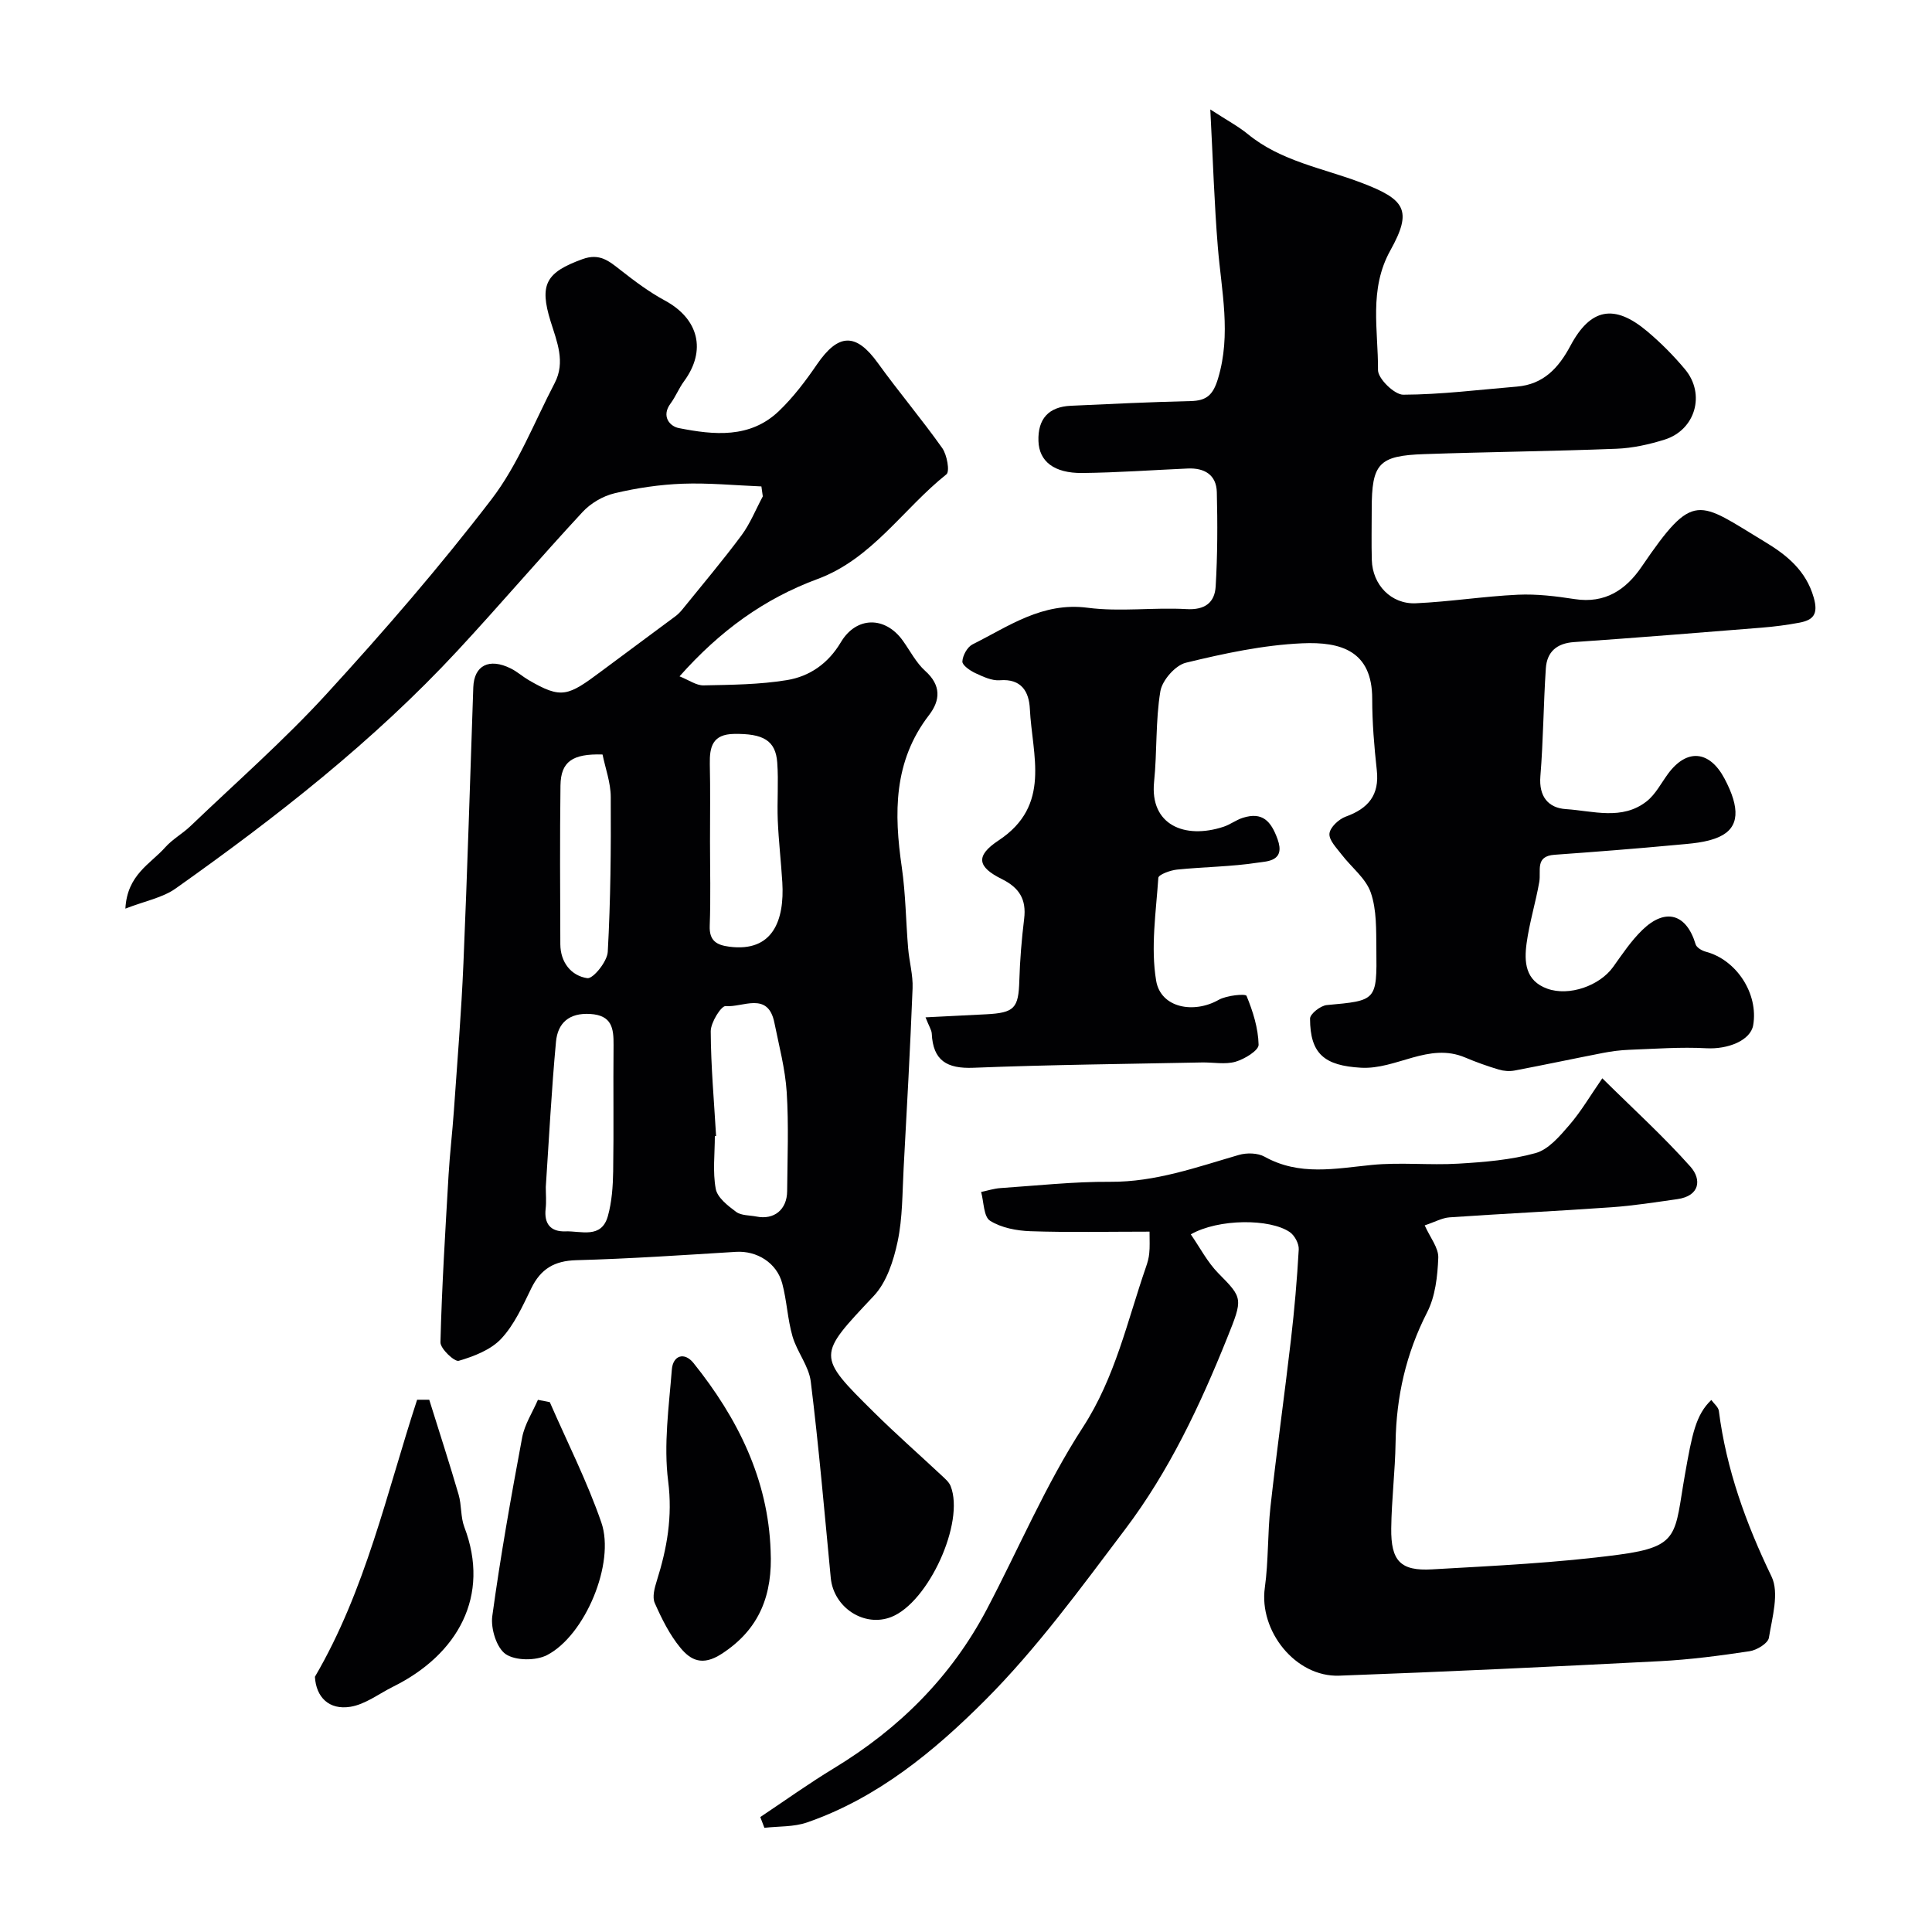 <svg enable-background="new 0 0 400 400" viewBox="0 0 400 400" xmlns="http://www.w3.org/2000/svg"><g fill="#010103"><path d="m157.64 100.71c-5.45-.22-10.91-.76-16.35-.56-4.71.18-9.47.88-14.06 1.98-2.4.57-4.94 2.06-6.62 3.88-8.75 9.43-17.1 19.24-25.85 28.67-17.44 18.8-37.54 34.5-58.39 49.27-2.72 1.93-6.35 2.59-10.41 4.17.37-7.03 5.19-9.25 8.21-12.65 1.5-1.7 3.6-2.85 5.26-4.43 9.47-9.07 19.38-17.75 28.22-27.41 11.87-12.96 23.41-26.3 34.1-40.24 5.49-7.16 8.86-15.97 13.09-24.08 2.28-4.37.46-8.59-.84-12.77-2.39-7.69-.94-10.15 6.6-12.89 3.55-1.29 5.49.4 7.88 2.27 2.91 2.28 5.92 4.54 9.16 6.29 7.03 3.8 8.67 10.35 3.97 16.74-1.05 1.43-1.72 3.16-2.78 4.59-1.96 2.63-.18 4.72 1.71 5.09 7.26 1.43 14.74 2.2 20.72-3.52 2.98-2.85 5.54-6.24 7.88-9.66 4.45-6.5 8.09-6.57 12.62-.28 4.3 5.97 9.07 11.6 13.32 17.6.99 1.4 1.6 4.84.87 5.43-8.97 7.14-15.4 17.51-26.69 21.68-11.04 4.08-20.19 10.71-28.57 20.15 1.95.77 3.47 1.9 4.97 1.87 5.77-.12 11.6-.16 17.27-1.09 4.69-.77 8.53-3.42 11.16-7.84 3.22-5.42 9.21-5.4 12.83-.33 1.52 2.12 2.75 4.57 4.64 6.27 3.33 2.99 3.14 6.08.78 9.15-7.38 9.58-7.26 20.33-5.63 31.52.8 5.53.84 11.17 1.31 16.75.23 2.77 1.03 5.54.92 8.29-.49 12.4-1.17 24.8-1.85 37.2-.28 5.1-.2 10.3-1.25 15.25-.84 3.95-2.27 8.4-4.93 11.23-11.68 12.42-11.92 12.28.07 24.14 4.52 4.47 9.3 8.67 13.94 13.01.71.67 1.56 1.37 1.9 2.24 2.97 7.5-4.59 24.06-12.29 27.09-5.6 2.2-11.94-1.94-12.53-8.09-1.3-13.56-2.47-27.14-4.14-40.66-.4-3.22-2.85-6.13-3.78-9.35-1.03-3.56-1.17-7.38-2.13-10.97-1.15-4.31-5.3-6.79-9.56-6.53-11.02.68-22.04 1.43-33.07 1.73-4.56.12-7.37 1.81-9.33 5.83-1.78 3.65-3.52 7.55-6.23 10.44-2.16 2.3-5.64 3.64-8.78 4.56-.87.26-3.82-2.51-3.79-3.84.29-11.55 1.01-23.08 1.68-34.62.26-4.43.79-8.85 1.1-13.28.71-10.2 1.55-20.39 1.98-30.6.81-19.02 1.38-38.06 2.04-57.09.16-4.54 3.27-6.15 7.77-3.91 1.31.65 2.43 1.67 3.7 2.41 6.81 3.96 8.09 3.36 15.1-1.88 5.07-3.79 10.17-7.53 15.25-11.32.53-.39 1.01-.88 1.43-1.39 4.12-5.1 8.36-10.11 12.27-15.37 1.81-2.44 2.96-5.37 4.42-8.08-.09-.69-.19-1.38-.29-2.06zm-9.38 134.5c-.09.01-.17.01-.26.02 0 3.65-.47 7.39.19 10.92.34 1.81 2.51 3.49 4.21 4.75 1.06.79 2.78.69 4.2.97 3.65.74 6.34-1.41 6.37-5.25.06-6.84.34-13.69-.09-20.5-.31-4.83-1.59-9.6-2.55-14.37-1.32-6.6-6.59-3.11-10.09-3.45-.91-.09-3.09 3.38-3.09 5.21.03 7.23.69 14.47 1.11 21.7zm-1.26-61.03c0 5.83.16 11.67-.06 17.49-.12 3.12 1.43 3.99 4.04 4.33 9.07 1.19 11.46-5.51 10.99-13.32-.26-4.27-.76-8.53-.94-12.8-.16-3.99.18-8.01-.11-11.99-.33-4.62-2.94-6.03-8.93-5.94-4.45.06-5.1 2.64-5.03 6.23.12 5.33.04 10.67.04 16zm-34 71.58c0 1.5.14 3.01-.03 4.49-.36 3.14 1.06 4.8 4.08 4.69 3.23-.12 7.48 1.62 8.81-3.18.82-2.96 1.04-6.15 1.09-9.25.14-8.71-.01-17.43.08-26.14.03-3.49-.34-6.16-4.83-6.44-4.41-.27-6.74 1.91-7.09 5.77-.93 10-1.44 20.03-2.11 30.06zm11.75-89.55c-6.26-.19-8.64 1.49-8.71 6.42-.14 10.95-.07 21.91-.03 32.86.02 3.77 2.26 6.55 5.59 7.03 1.19.17 4.12-3.44 4.23-5.44.59-10.66.68-21.36.62-32.04 0-2.97-1.11-5.95-1.7-8.83z"/><path d="m191.62 210.63c4.7-.24 8.6-.43 12.5-.63 5.93-.3 6.75-1.26 6.92-6.98.13-4.27.48-8.55 1-12.8.49-4-.99-6.42-4.62-8.22-5.05-2.5-5.54-4.78-.67-8 10.99-7.27 6.94-17.62 6.47-27.24-.17-3.49-1.69-6.29-6.22-5.92-1.66.13-3.49-.75-5.09-1.49-1.09-.51-2.7-1.63-2.66-2.4.06-1.24 1.02-2.99 2.09-3.53 7.52-3.76 14.47-8.82 23.85-7.59 6.72.88 13.66-.11 20.47.28 3.83.22 5.83-1.37 6.03-4.68.39-6.49.4-13.02.24-19.53-.09-3.62-2.59-5.06-6.04-4.9-7.27.32-14.53.85-21.8.93-5.88.06-8.95-2.42-9.09-6.6-.16-4.59 2.09-7.11 6.7-7.32 8.26-.38 16.53-.78 24.79-.97 3.35-.07 4.67-1.28 5.69-4.67 2.77-9.18.7-18.13-.04-27.21-.73-8.89-1-17.81-1.56-28.5 3.46 2.25 5.8 3.49 7.8 5.13 6.87 5.63 15.55 7.02 23.49 10.05 9.06 3.45 10.63 5.67 5.99 14-4.5 8.09-2.5 16.5-2.56 24.78-.01 1.77 3.4 5.1 5.22 5.1 7.85-.03 15.7-1.03 23.54-1.68 5.51-.46 8.63-3.86 11.09-8.47 4.14-7.76 9.07-8.69 15.83-3.02 2.85 2.39 5.52 5.08 7.9 7.93 4.27 5.13 2.13 12.53-4.22 14.53-3.22 1.01-6.64 1.77-9.99 1.9-13.26.52-26.53.65-39.79 1.11-9.46.32-10.88 1.95-10.88 11.43 0 3.5-.08 7 .02 10.5.14 5.11 4 9.19 9.13 8.95 7.05-.32 14.06-1.44 21.11-1.77 3.91-.18 7.9.31 11.78.91 6.28.96 10.59-1.92 13.86-6.73 10.83-15.9 11.57-13.53 25.51-5.12 4.47 2.69 8.51 5.91 10.11 11.55.97 3.42-.09 4.63-2.98 5.18-2.57.48-5.18.82-7.79 1.03-12.96 1.04-25.92 2.09-38.89 2.99-3.59.25-5.58 2.05-5.81 5.42-.5 7.44-.52 14.91-1.13 22.34-.35 4.24 1.66 6.58 5.29 6.82 5.6.36 11.61 2.39 16.71-1.61 1.83-1.44 2.99-3.74 4.41-5.68 3.88-5.29 8.59-4.9 11.71.97 3.25 6.12 3.12 10.14-1.07 12.05-2.71 1.24-5.98 1.4-9.04 1.69-8.35.78-16.71 1.43-25.08 2.03-4.1.29-2.75 3.3-3.16 5.62-.74 4.25-2.04 8.42-2.62 12.68-.53 3.85-.31 7.78 4.29 9.43 4.51 1.62 10.82-.6 13.62-4.5 1.9-2.66 3.75-5.44 6.08-7.69 4.78-4.62 9.12-3.29 11 3 .2.67 1.3 1.32 2.1 1.53 6.36 1.67 10.94 8.69 9.82 15.21-.54 3.15-5.2 5.03-9.69 4.78-5.31-.29-10.67.12-16 .32-1.79.07-3.6.3-5.36.64-6.12 1.19-12.22 2.49-18.34 3.65-1.05.2-2.26.11-3.3-.2-2.35-.71-4.67-1.53-6.93-2.49-7.58-3.22-14.24 2.53-21.6 2.11-7.5-.43-10.52-2.82-10.53-10.17 0-.97 2.17-2.68 3.46-2.8 10.3-.94 10.4-.85 10.27-11.62-.05-3.92.09-8.08-1.16-11.68-1.03-2.97-4.03-5.24-6.05-7.89-1.03-1.35-2.63-2.96-2.5-4.31.12-1.3 1.93-2.99 3.36-3.51 4.66-1.68 7.02-4.45 6.44-9.63-.54-4.9-.95-9.85-.95-14.78 0-9.92-6.49-11.84-14.5-11.48-8.08.36-16.17 2.1-24.07 4.02-2.19.53-4.91 3.64-5.29 5.91-1.02 6.15-.66 12.52-1.3 18.76-.9 8.92 6.34 11.93 14.36 9.3 1.39-.45 2.62-1.42 4.01-1.86 4.05-1.28 5.83.64 7.2 4.43 1.65 4.59-2.15 4.56-4.08 4.85-5.52.85-11.16.87-16.74 1.44-1.39.14-3.83 1.04-3.87 1.71-.48 7.1-1.61 14.41-.45 21.3.95 5.64 7.79 6.88 12.94 3.96 1.65-.94 5.57-1.31 5.77-.83 1.33 3.21 2.42 6.7 2.5 10.12.03 1.19-2.92 2.98-4.78 3.52-2.16.62-4.62.1-6.96.15-15.77.32-31.54.47-47.3 1.1-5.49.22-8.37-1.48-8.63-7.09-.04-.72-.55-1.46-1.29-3.35z"/><path d="m238 255c-8.7 0-16.69.18-24.66-.09-2.85-.1-6.03-.7-8.36-2.17-1.34-.84-1.28-3.9-1.85-5.96 1.34-.27 2.66-.71 4.01-.8 7.57-.51 15.14-1.35 22.71-1.3 9.36.06 17.89-3.02 26.63-5.56 1.64-.48 3.92-.43 5.35.37 7.2 4.01 14.61 2.45 22.16 1.7 5.94-.59 12 .09 17.97-.27 5.37-.32 10.85-.76 15.98-2.19 2.68-.75 5.01-3.52 6.99-5.82 2.42-2.8 4.31-6.06 6.81-9.66 6.42 6.35 12.67 12.03 18.25 18.3 2.35 2.65 1.96 6.06-2.72 6.72-4.53.64-9.06 1.36-13.62 1.68-11.17.79-22.36 1.32-33.54 2.09-1.54.11-3.03.96-5.14 1.66 1.12 2.52 2.89 4.65 2.81 6.71-.15 3.82-.61 8-2.32 11.32-4.36 8.53-6.37 17.41-6.52 26.9-.09 5.94-.83 11.86-.9 17.8-.08 6.73 1.9 8.87 8.45 8.49 12.94-.74 25.93-1.34 38.75-3.05 12.68-1.69 11.43-4.26 13.61-16.57 1.47-8.33 2.24-12.39 5.46-15.45.56.78 1.46 1.47 1.56 2.27 1.55 12.11 5.61 23.3 10.91 34.29 1.63 3.39.13 8.47-.55 12.68-.19 1.15-2.51 2.56-4.01 2.78-6.16.93-12.36 1.74-18.57 2.06-22.12 1.14-44.25 2.19-66.38 3-9.05.33-16.65-9.27-15.4-18.22.77-5.54.55-11.21 1.17-16.77 1.28-11.55 2.9-23.06 4.24-34.6.72-6.2 1.26-12.42 1.61-18.65.07-1.18-.84-2.89-1.83-3.58-4.12-2.85-14.81-2.81-20.52.45 1.92 2.77 3.45 5.77 5.7 8.05 5.11 5.17 5.12 5.21 1.83 13.4-5.62 13.98-12.03 27.6-21.13 39.63-9.18 12.15-18.24 24.61-28.95 35.34-10.54 10.56-22.32 20.3-36.91 25.34-2.74.95-5.87.77-8.82 1.11-.28-.74-.57-1.49-.85-2.23 5.07-3.38 10.03-6.94 15.24-10.1 13.49-8.18 24.29-18.91 31.66-32.91 6.61-12.56 12.17-25.79 19.86-37.64 6.76-10.41 9.2-22 13.1-33.25.32-.92.59-1.88.67-2.84.14-1.28.06-2.6.06-4.46z"/><path d="m88.87 289.8c2.04 6.54 4.16 13.06 6.08 19.64.64 2.18.39 4.64 1.19 6.73 5.43 14.23-1.32 26.38-14.75 33.04-2.93 1.45-5.75 3.66-8.84 4.16-4.42.71-7.11-1.97-7.35-6.21 10.52-17.98 14.85-38.06 21.16-57.36z"/><path d="m159.55 321.06c.43 8.96-2.16 16.22-10.2 21.39-3.93 2.53-6.35 1.28-8.46-1.27-2.25-2.72-3.89-6.03-5.33-9.29-.55-1.24-.04-3.13.42-4.59 2.12-6.73 3.29-13.28 2.36-20.6-.97-7.57.15-15.45.76-23.17.23-2.9 2.59-3.69 4.49-1.32 9.14 11.4 15.45 24.06 15.96 38.85z"/><path d="m113.83 290.3c3.61 8.29 7.73 16.4 10.67 24.91 2.91 8.41-3.37 23.39-11.24 27.46-2.32 1.2-6.53 1.18-8.56-.2-1.89-1.29-3.12-5.29-2.78-7.85 1.69-12.39 3.89-24.72 6.19-37.02.51-2.7 2.14-5.19 3.26-7.78.82.16 1.64.32 2.46.48z"/></g></svg>